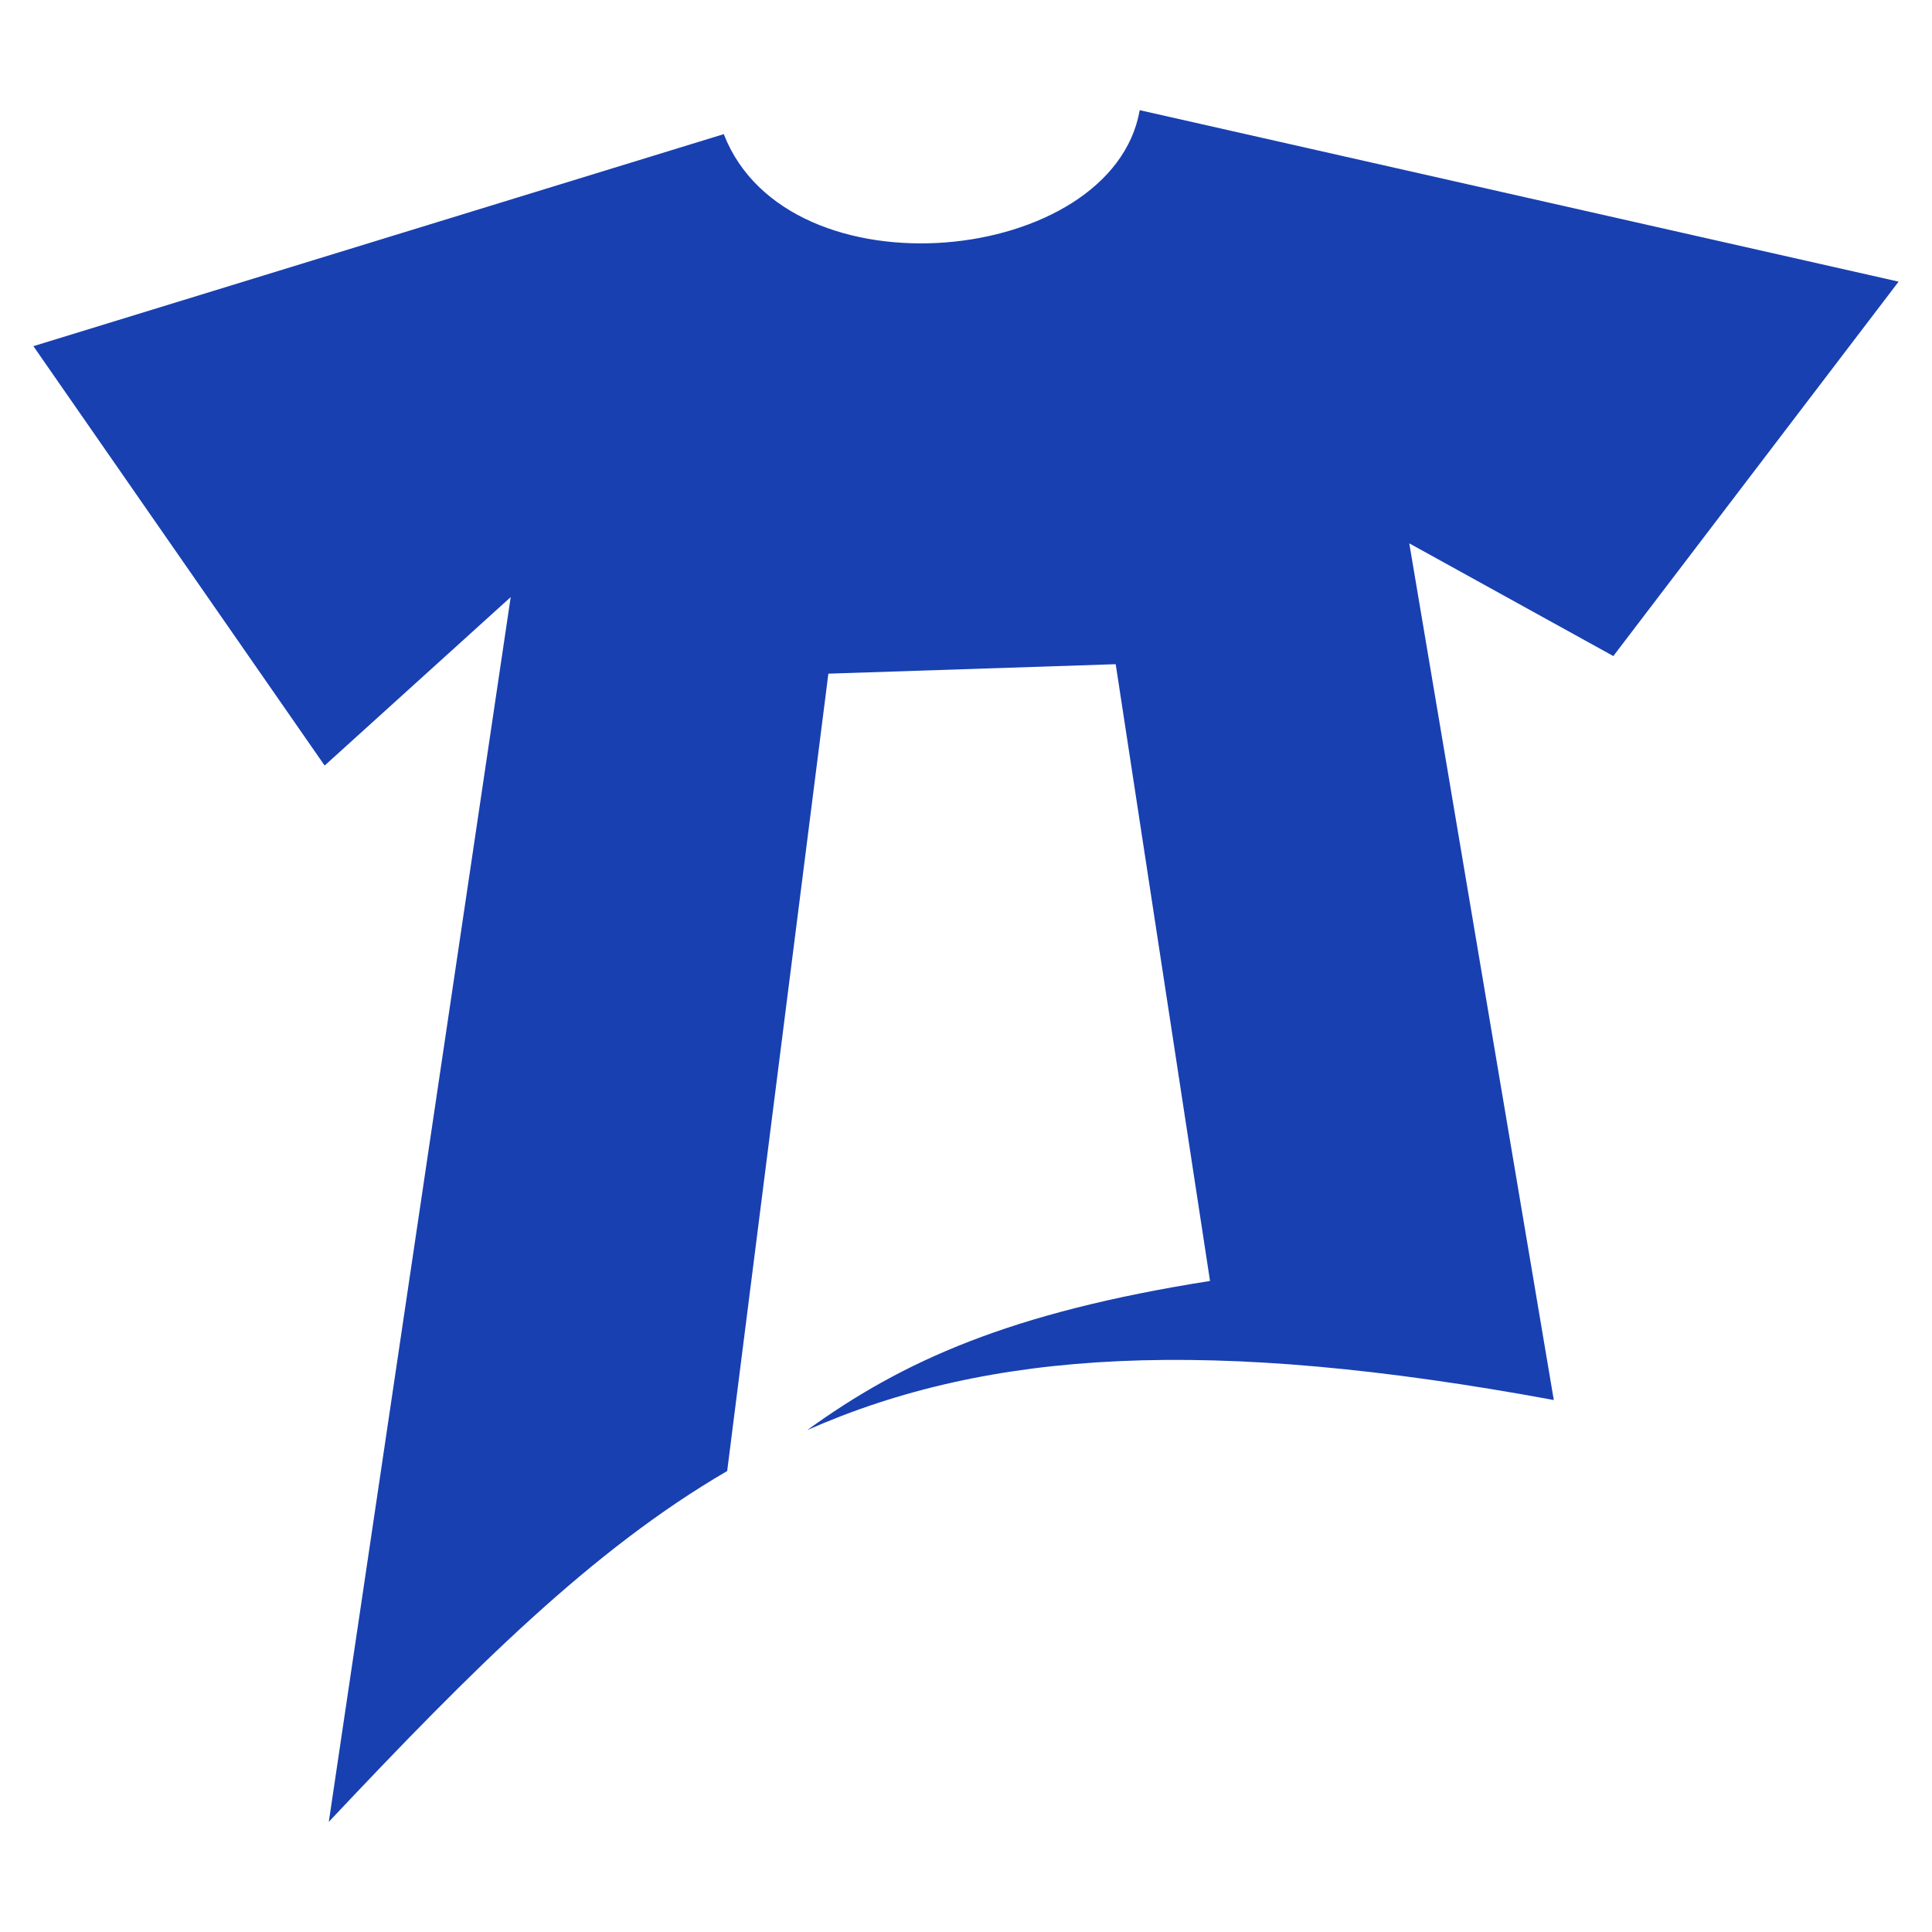 <?xml version="1.0" encoding="UTF-8"?>
<!DOCTYPE svg PUBLIC "-//W3C//DTD SVG 1.1//EN" "http://www.w3.org/Graphics/SVG/1.1/DTD/svg11.dtd">
<!-- Creator: CorelDRAW (Оценочная версия) -->
<svg xmlns="http://www.w3.org/2000/svg" xml:space="preserve" width="28mm" height="28mm" version="1.1" style="shape-rendering:geometricPrecision; text-rendering:geometricPrecision; image-rendering:optimizeQuality; fill-rule:evenodd; clip-rule:evenodd"
viewBox="0 0 2800 2800"
 xmlns:xlink="http://www.w3.org/1999/xlink"
 xmlns:xodm="http://www.corel.com/coreldraw/odm/2003">
 <defs>
  <style type="text/css">
   <![CDATA[
    .fil0 {fill:#1840B1}
   ]]>
  </style>
 </defs>
 <g id="Layer_x0020_1">
  <path class="fil0" d="M1651.77 159.67c-39.33,225.38 -509.78,274.16 -602.83,34.73l-1000.53 307.29 422.09 607.81 269.65 -244.13 -263.63 1774.98c209.4,-222.37 381.68,-394.46 577.36,-508.42l146.67 -1155.61 416.41 -13.72 136.7 893.86c-290.32,45.77 -445.78,116.21 -583.65,216.07 262.88,-116.03 582.2,-135.81 1081.87,-43.52l-209.45 -1241.56 295.73 163.35 413.44 -542.63 -1099.83 -248.5z"/>
 </g>
</svg>
